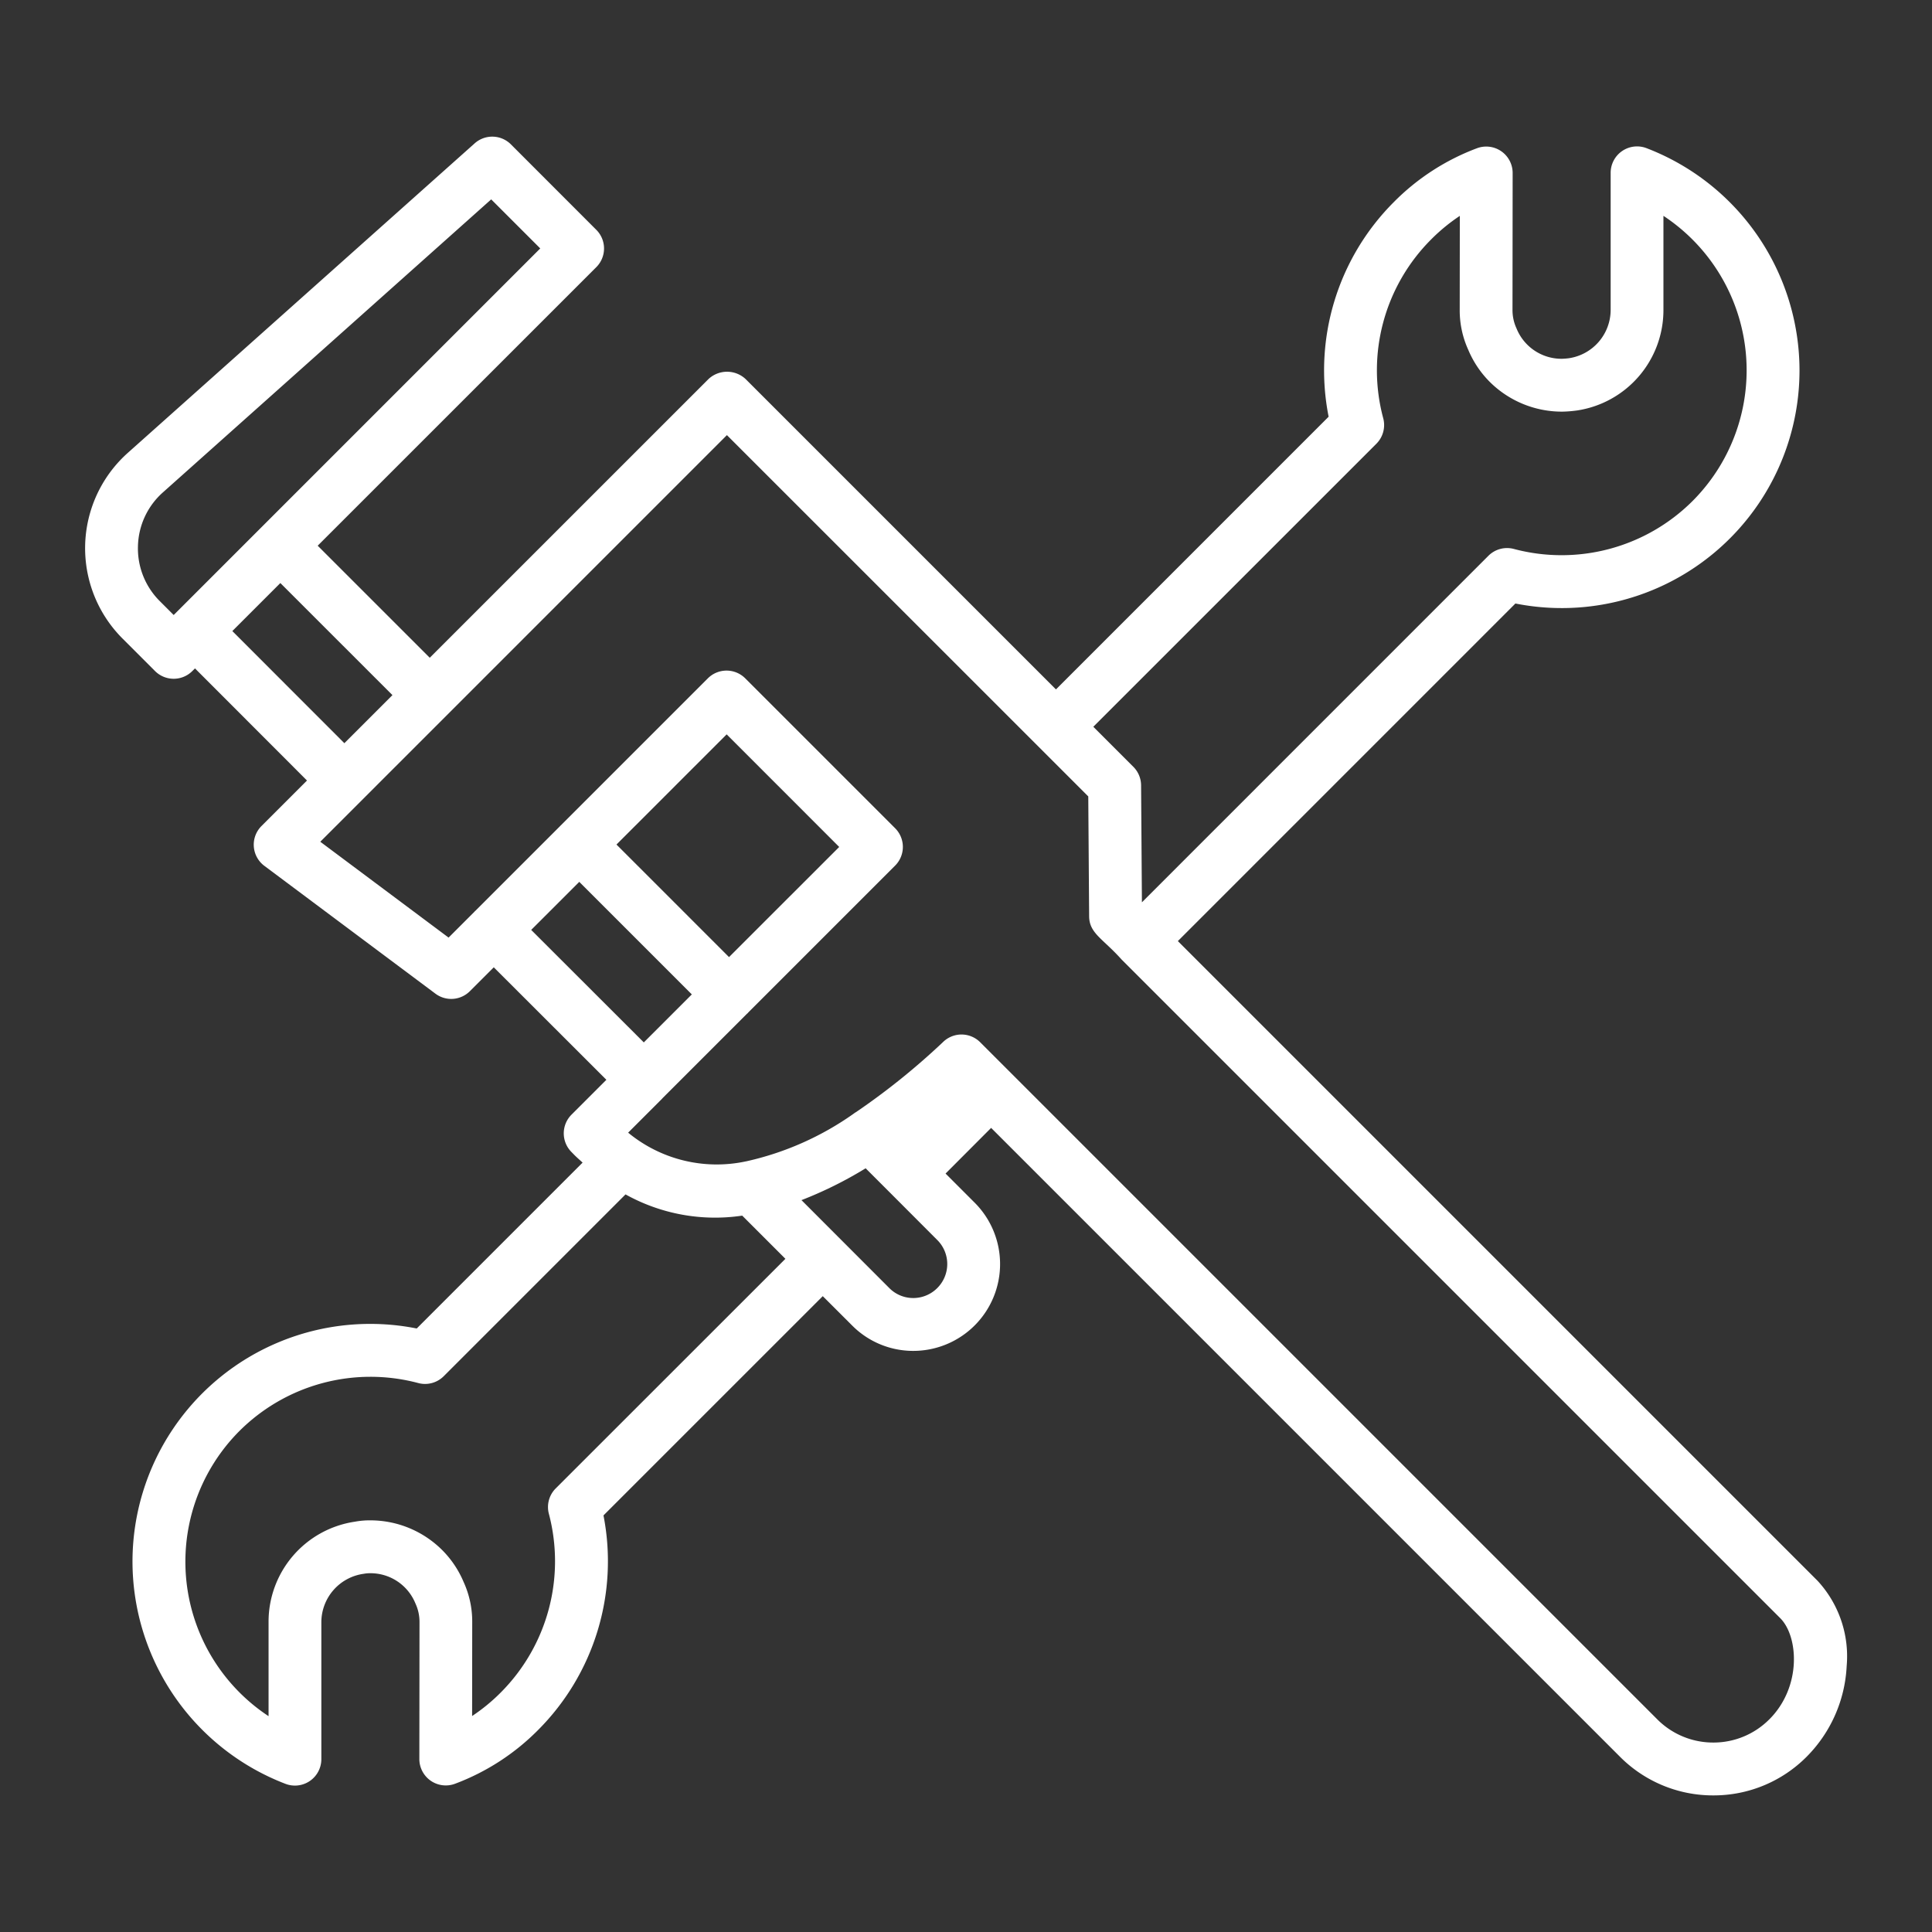 <svg xml:space="preserve" style="enable-background:new 0 0 512 512" viewBox="0 0 128 128" y="0" x="0" height="512" width="512" xmlns:xlink="http://www.w3.org/1999/xlink" version="1.1" xmlns="http://www.w3.org/2000/svg"><rect x="0" y="0" width="128" height="128" fill="#333333" stroke="none"/><g><path fill="#ffffff" d="m120.426 104.739-42.39-42.39 22.364-22.365a15.749 15.749 0 0 0 18.822-15.447 15.787 15.787 0 0 0 -10.138-14.722 1.75 1.75 0 0 0 -2.374 1.635v9.07a3.243 3.243 0 0 1 -2.757 3.212 4.3 4.3 0 0 1 -.48.038 3.214 3.214 0 0 1 -3-2.011 2.889 2.889 0 0 1 -.266-1.237l.01-9.06a1.75 1.75 0 0 0 -2.363-1.641 15.289 15.289 0 0 0 -5.521 3.579 15.77 15.77 0 0 0 -4.308 14.208l-18.065 18.067-20.554-20.554a1.8 1.8 0 0 0 -2.474 0l-18.459 18.457-7.425-7.424 18.458-18.454a1.748 1.748 0 0 0 0-2.474l-5.657-5.661a1.748 1.748 0 0 0 -2.4-.068l-22.983 20.508a8.467 8.467 0 0 0 -.349 12.3l2.152 2.152a1.749 1.749 0 0 0 2.475 0l.174-.174 7.421 7.429-3.014 3.014a1.748 1.748 0 0 0 .19 2.639l11.332 8.467a1.747 1.747 0 0 0 2.284-.164l1.582-1.582 7.461 7.453-2.311 2.311a1.751 1.751 0 0 0 0 2.475l.171.175c.184.189.377.349.565.526l-10.99 10.99a15.75 15.75 0 0 0 -18.831 15.448 15.785 15.785 0 0 0 10.138 14.721 1.75 1.75 0 0 0 2.374-1.635v-9.07a3.246 3.246 0 0 1 2.822-3.214 2.089 2.089 0 0 1 .415-.036 3.214 3.214 0 0 1 3 2.011 2.889 2.889 0 0 1 .266 1.237l-.01 9.06a1.75 1.75 0 0 0 2.363 1.641 15.289 15.289 0 0 0 5.524-3.582 15.819 15.819 0 0 0 4.312-14.197l14.528-14.526 1.929 1.926a5.7 5.7 0 0 0 4.061 1.7h.008a5.753 5.753 0 0 0 4.071-9.815l-1.933-1.934 3.019-3.025 41.661 41.661a8.69 8.69 0 0 0 6.184 2.563 8.686 8.686 0 0 0 6.186-2.563 9.148 9.148 0 0 0 2.651-6.006 7.373 7.373 0 0 0 -1.921-5.642zm-29.238-75.339a1.753 1.753 0 0 0 .452-1.7 12.258 12.258 0 0 1 3.171-11.831 12.129 12.129 0 0 1 1.906-1.567l-.007 6.218a6.3 6.3 0 0 0 .569 2.663 6.634 6.634 0 0 0 1.421 2.117 6.776 6.776 0 0 0 4.823 1.972 8.166 8.166 0 0 0 .977-.08 6.727 6.727 0 0 0 5.707-6.669v-6.223a12.257 12.257 0 0 1 1.923 18.9 12.284 12.284 0 0 1 -11.83 3.17 1.748 1.748 0 0 0 -1.69.453l-22.955 22.957-.055-7.754a1.753 1.753 0 0 0 -.513-1.224l-2.652-2.652zm-82.048 6.78a4.922 4.922 0 0 1 1.66-3.564l21.743-19.407 3.25 3.25-24.286 24.287-.915-.915a4.921 4.921 0 0 1 -1.452-3.651zm6.253 5.629 3.181-3.181 7.426 7.425-3.185 3.185zm19.8 19.8 3.185-3.184 7.457 7.457-3.181 3.18zm13.107 1.801-7.457-7.457 7.3-7.3 7.457 7.46zm-11.481 35.2a1.745 1.745 0 0 0 -.454 1.686 12.311 12.311 0 0 1 -3.18 11.828 12.129 12.129 0 0 1 -1.906 1.567l.007-6.214a6.3 6.3 0 0 0 -.569-2.663 6.634 6.634 0 0 0 -1.417-2.114 6.737 6.737 0 0 0 -4.757-1.973 5.411 5.411 0 0 0 -1.037.09 6.7 6.7 0 0 0 -5.713 6.66v6.223a12.259 12.259 0 0 1 -1.923-18.9 12.293 12.293 0 0 1 11.838-3.17 1.75 1.75 0 0 0 1.69-.453l12.045-12.045a12.207 12.207 0 0 0 7.731 1.407l2.861 2.861zm25.281-13.277a2.243 2.243 0 0 1 -1.6.665 2.227 2.227 0 0 1 -1.586-.665l-5.814-5.821a26.394 26.394 0 0 0 4.251-2.11l1.584 1.584 3.165 3.171a2.245 2.245 0 0 1 0 3.176zm55.121 28.578a5.212 5.212 0 0 1 -3.711 1.537 5.221 5.221 0 0 1 -3.711-1.537l-44.859-44.859a1.75 1.75 0 0 0 -2.432-.042 46.35 46.35 0 0 1 -5.782 4.662 1.811 1.811 0 0 0 -.2.135 19.728 19.728 0 0 1 -7.091 3.135h-.007a9.229 9.229 0 0 1 -7.812-1.9l2.264-2.264v-.006l5.6-5.6c.018-.017.04-.029.058-.048s.031-.04.049-.058l9.718-9.718a1.751 1.751 0 0 0 0-2.475l-9.932-9.932a1.751 1.751 0 0 0 -2.475 0l-9.744 9.744c-.009.009-.021.015-.03.025s-.016.021-.025.03l-5.6 5.6c-.012.01-.024.017-.035.028s-.018.024-.029.035l-1.715 1.715-8.5-6.35 26.94-26.94 20.561 20.557 3.38 3.38.057 7.943c.009 1.13.915 1.48 2.15 2.862l.011.013.013.011 43.615 43.615c1.206 1.207 1.43 4.548-.724 6.702z"></path></g></svg>